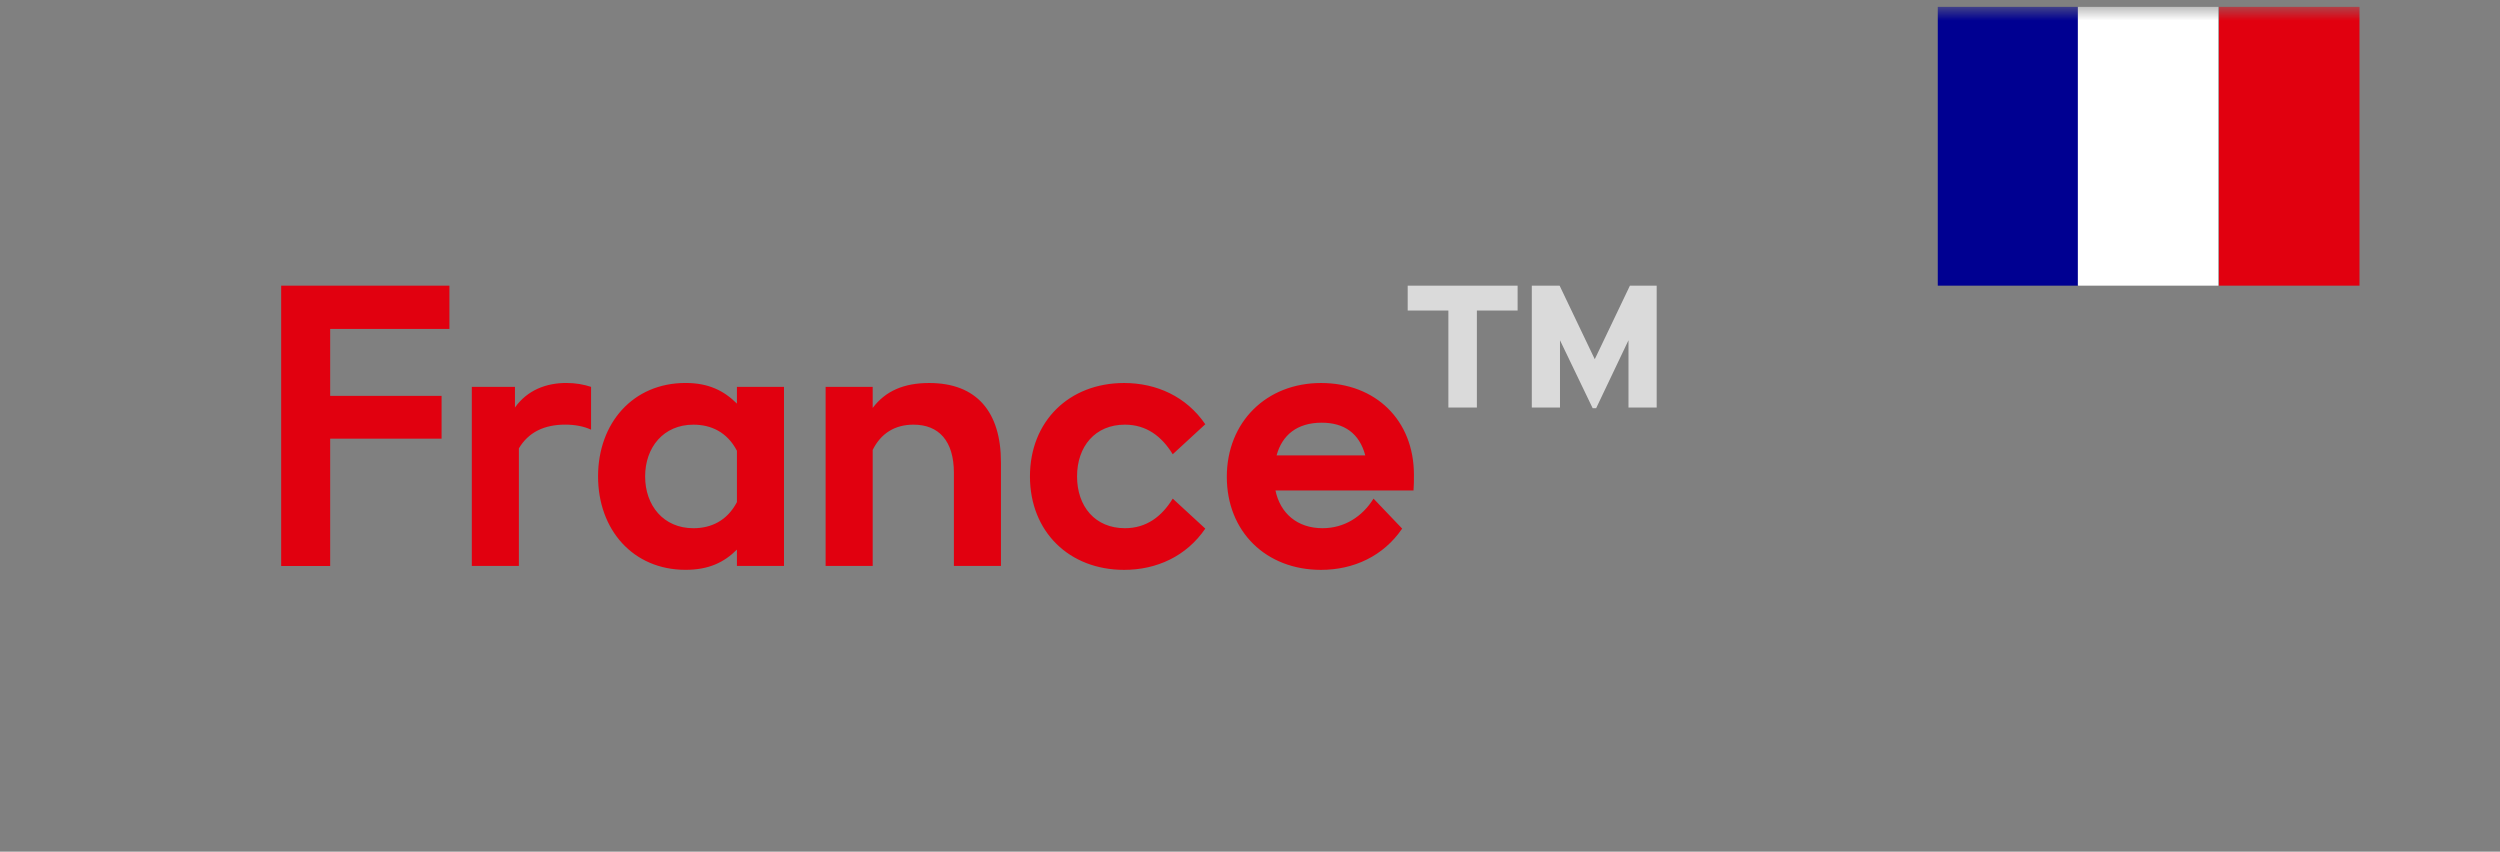 <svg width="182" height="62" viewBox="0 0 182 62" fill="none" xmlns="http://www.w3.org/2000/svg">
<rect x="0" y="0" width="182" height="62" fill="#808080" stroke="none"/>
<mask id="mask0_217_79" style="mask-type:luminance" maskUnits="userSpaceOnUse" x="0" y="0" width="182" height="62">
<path d="M0 0.5H182V61.499H0V0.5Z" fill="white"/>
</mask>
<g mask="url(#mask0_217_79)">
<path d="M151.303 0.5H141.07V20.796H151.303V0.5Z" fill="#000091"/>
<path d="M161.5 0.5H151.267V20.796H161.5V0.5Z" fill="white"/>
<path d="M171.772 0.5H161.539V20.796H171.772V0.5ZM20.469 20.798H32.718V23.945H24.037V28.818H32.147V31.936H24.037V41.203H20.469V20.798ZM37.774 32.643V41.2H34.348V28.164H37.489V29.666C38.401 28.389 39.773 27.88 41.23 27.88C41.916 27.88 42.514 27.994 43.029 28.164V31.281C42.487 31.027 41.831 30.913 41.145 30.913C39.602 30.913 38.46 31.48 37.774 32.643ZM53.648 40.011C52.706 40.946 51.593 41.483 49.907 41.483C46.08 41.483 43.539 38.565 43.539 34.682C43.539 30.799 46.08 27.88 49.907 27.88C51.591 27.88 52.706 28.447 53.648 29.382V28.164H57.075V41.2H53.648V40.011ZM50.478 38.454C51.764 38.454 52.933 37.916 53.648 36.555V32.815C52.936 31.453 51.764 30.916 50.478 30.916C48.308 30.916 46.966 32.561 46.966 34.685C46.966 36.809 48.308 38.454 50.478 38.454ZM63.532 32.756V41.202H60.105V28.166H63.532V29.697C64.474 28.45 65.817 27.883 67.645 27.883C71.101 27.883 72.87 29.98 72.87 33.665V41.202H69.444V34.43C69.444 32.078 68.331 30.915 66.502 30.915C65.16 30.915 64.133 31.538 63.532 32.756ZM81.893 38.453C83.462 38.453 84.578 37.603 85.375 36.3L87.745 38.482C86.373 40.495 84.204 41.486 81.834 41.486C77.836 41.486 74.981 38.707 74.981 34.684C74.981 30.661 77.836 27.883 81.834 27.883C84.204 27.883 86.373 28.876 87.745 30.886L85.375 33.069C84.575 31.766 83.462 30.915 81.893 30.915C79.723 30.915 78.41 32.502 78.41 34.684C78.41 36.867 79.723 38.453 81.893 38.453ZM96.166 41.486C92.168 41.486 89.312 38.707 89.312 34.714C89.312 30.72 92.198 27.883 96.166 27.883C100.134 27.883 102.934 30.574 102.934 34.57C102.934 35.052 102.934 35.28 102.904 35.704H92.854C93.195 37.349 94.423 38.453 96.281 38.453C97.85 38.453 99.166 37.632 99.993 36.3L102.077 38.482C100.705 40.495 98.536 41.486 96.166 41.486ZM92.939 33.153H99.392C98.963 31.538 97.85 30.772 96.222 30.772C94.423 30.772 93.337 31.678 92.936 33.153H92.939Z" fill="#E1000F"/>
<path d="M110.479 22.607H107.517V29.668H105.442V22.607H102.48V20.798H110.482V22.607H110.479ZM118.554 24.769L116.199 29.718H115.946L113.567 24.769V29.668H111.515V20.798H113.541L116.099 26.151L118.657 20.798H120.606V29.668H118.554V24.769Z" fill="#DADADA"/>
</g>
</svg>
